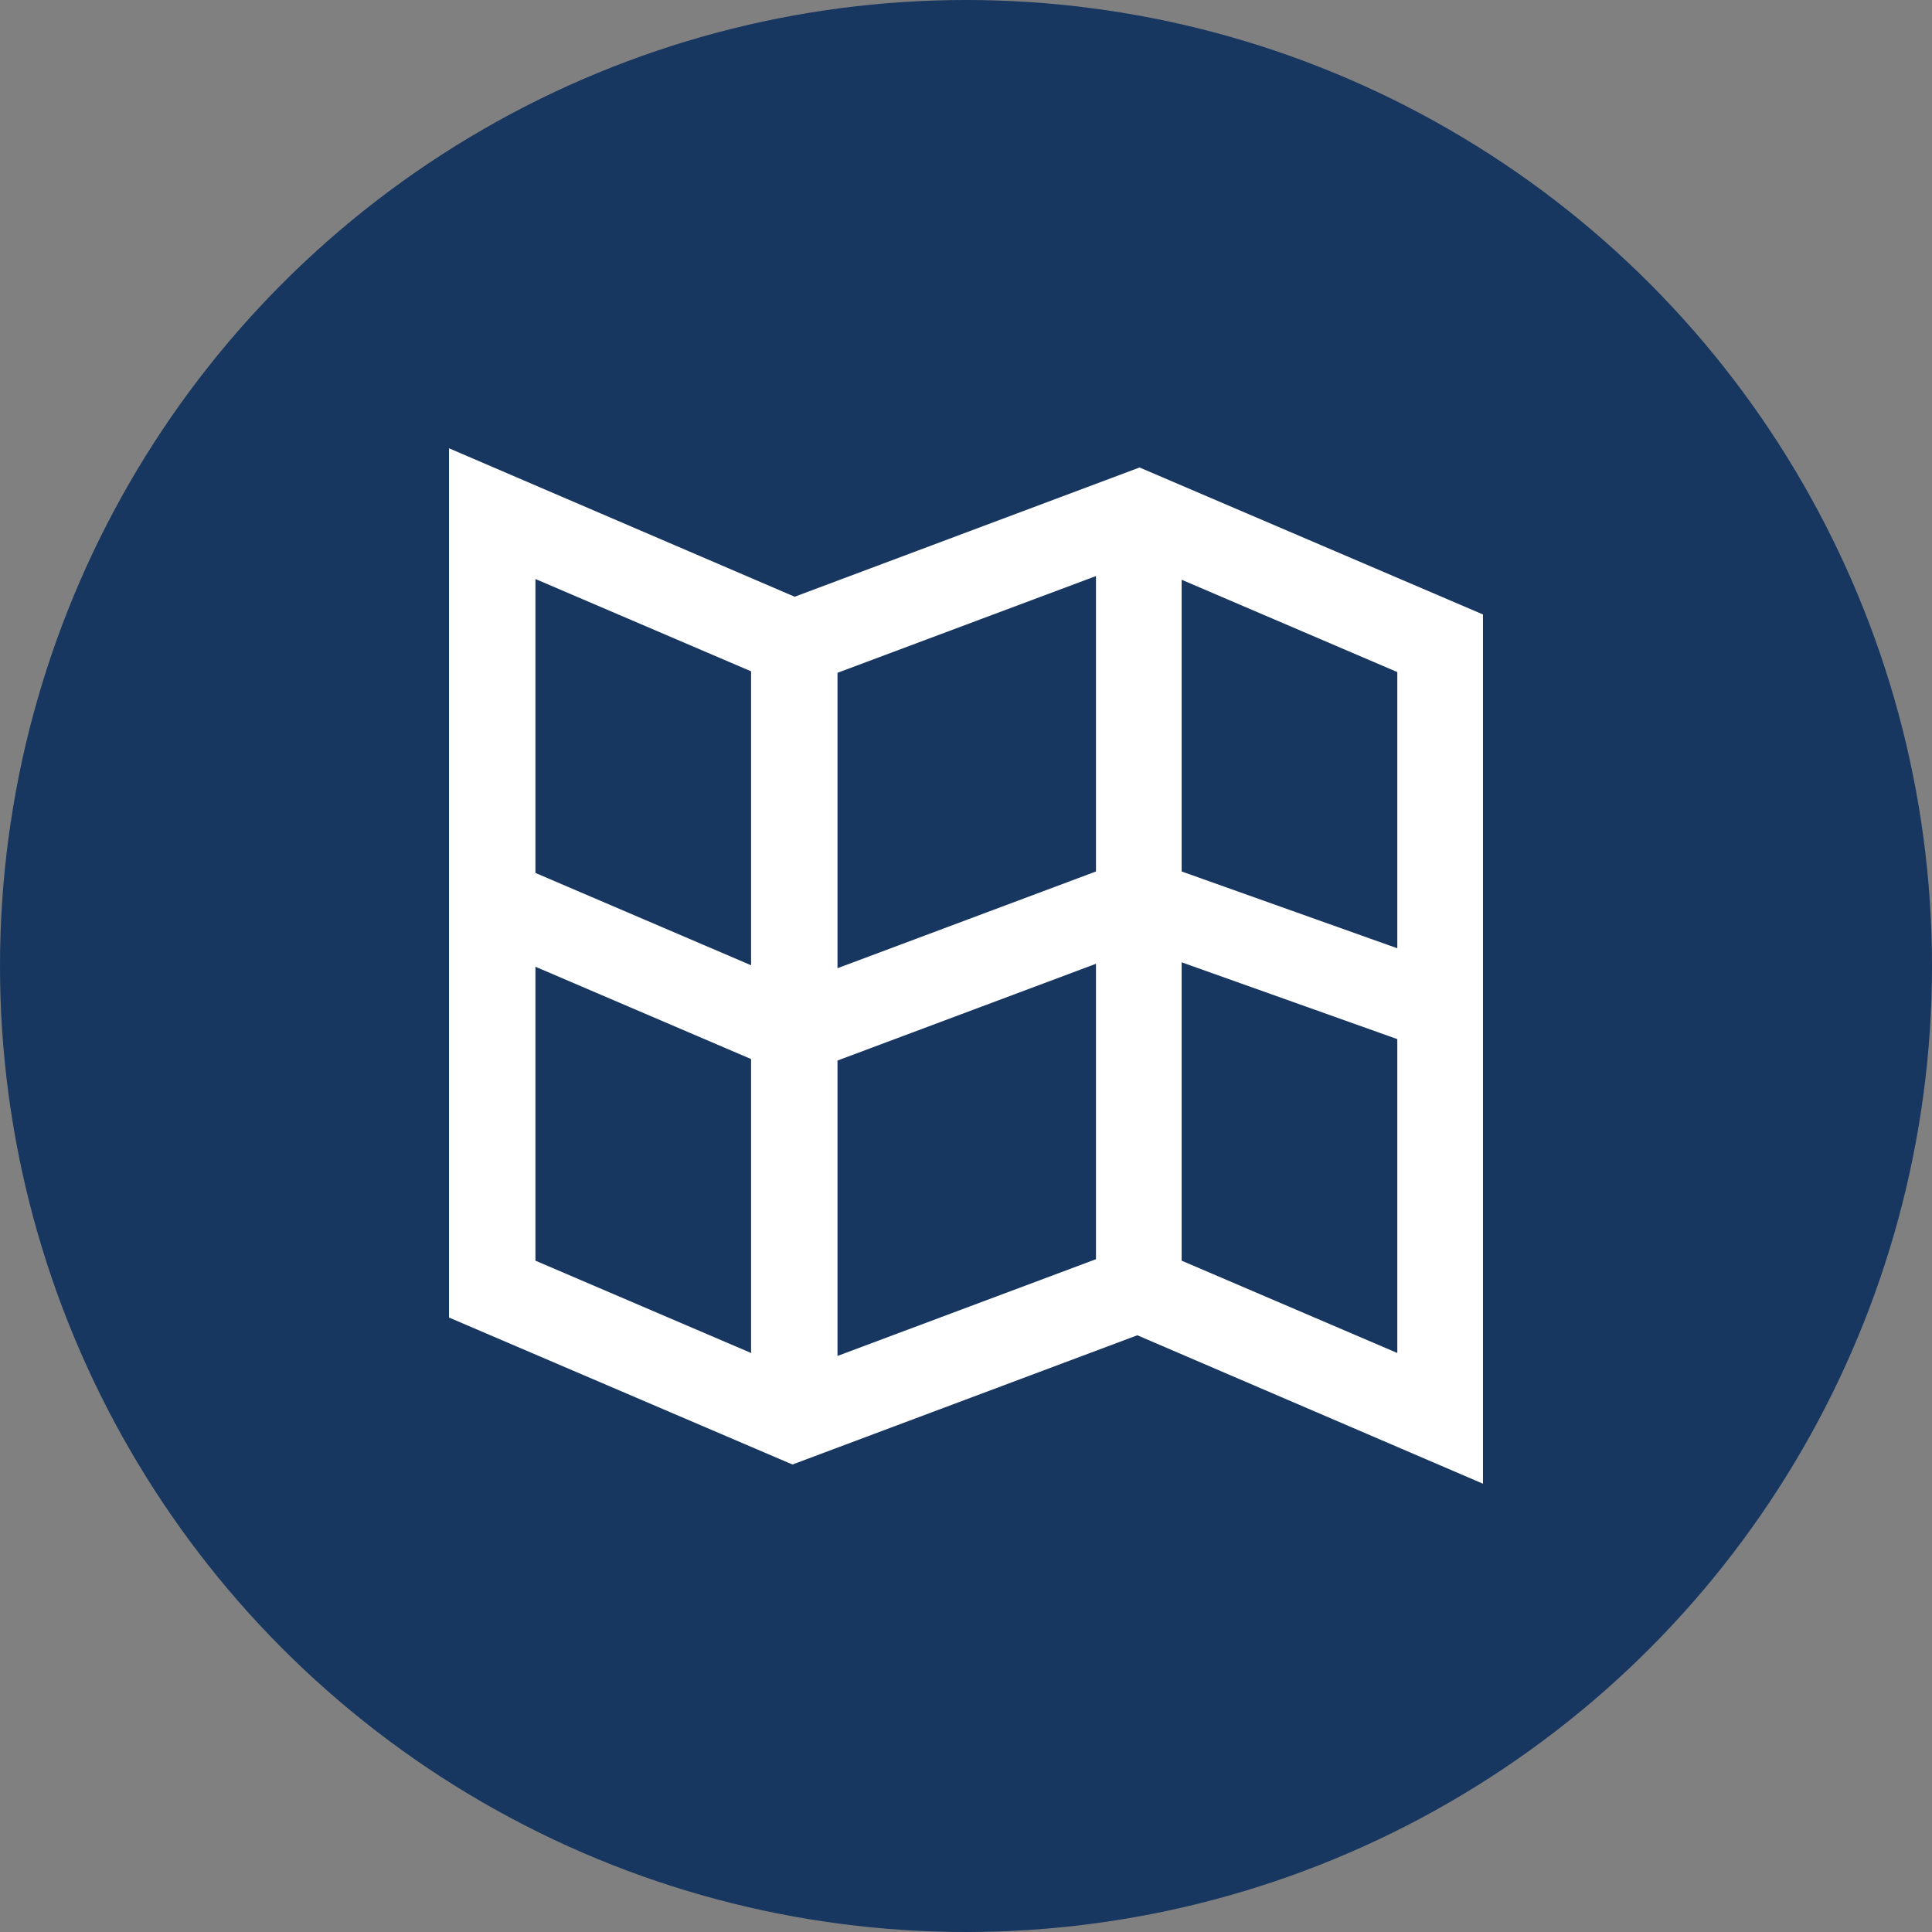 <?xml version="1.0" encoding="UTF-8"?><svg id="Layer_1" xmlns="http://www.w3.org/2000/svg" viewBox="0 0 26.16 26.16"><rect x="0" y="0" width="26.16" height="26.16" fill="#808080" stroke="none"/><defs><style>.cls-1{fill:#fff;}.cls-2{fill:#173660;}</style></defs><circle class="cls-2" cx="13.08" cy="13.08" r="13.08"/><path class="cls-1" d="M15.43,6.33l-4.67,1.75-4.68-2.01v11.77l4.65,1.99,4.67-1.75,4.68,2.01V8.32l-4.65-1.99Zm-5.26,11.99l-2.92-1.25v-3.98l2.92,1.25v3.98Zm0-5.25l-2.92-1.25v-3.98l2.92,1.25v3.98Zm4.67,3.98l-3.5,1.31v-4l3.5-1.31v4Zm0-5.25l-3.5,1.31v-4l3.5-1.31v4Zm4.08,6.52l-2.92-1.25v-4.04l2.92,1.04v4.25Zm0-5.53v.05l-2.92-1.04v-3.95l2.92,1.25v3.7h0Z"/></svg>